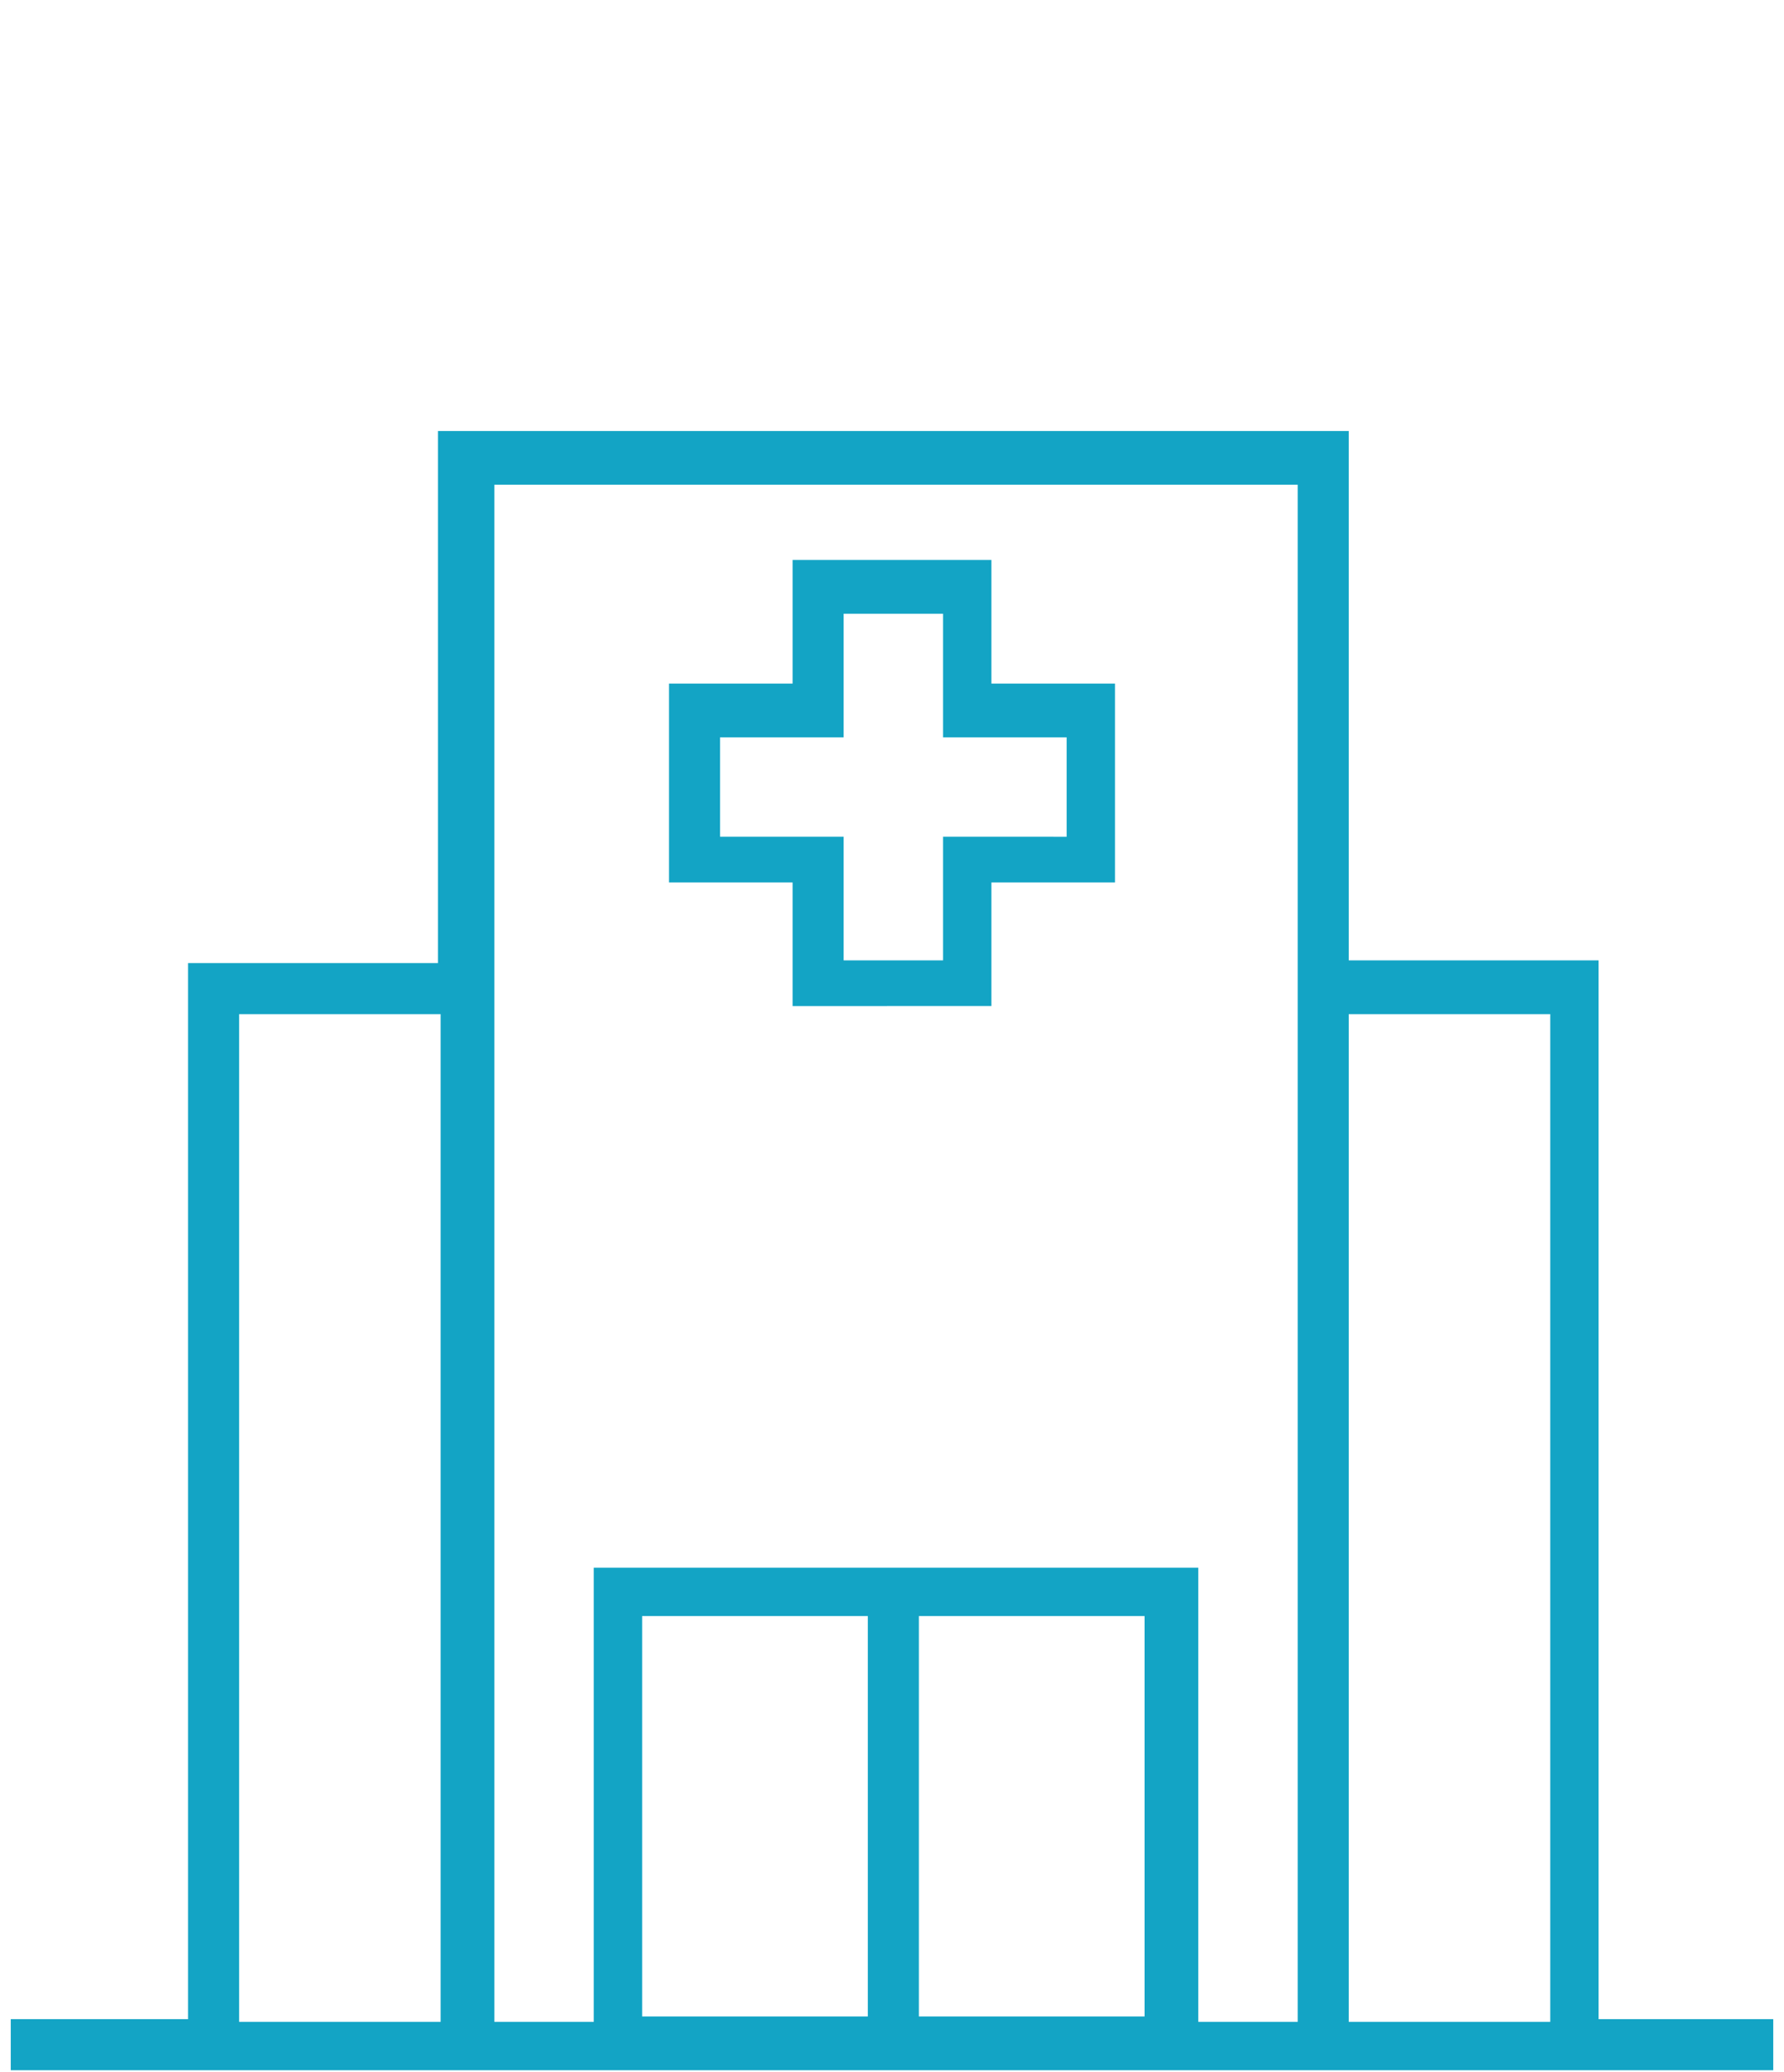 <?xml version="1.0" encoding="utf-8"?>
<!-- Generator: Adobe Illustrator 21.1.0, SVG Export Plug-In . SVG Version: 6.00 Build 0)  -->
<svg version="1.1" id="Layer_1" xmlns="http://www.w3.org/2000/svg" xmlns:xlink="http://www.w3.org/1999/xlink" x="0px" y="0px"
	 viewBox="0 0 66.4 77.1" style="enable-background:new 0 0 66.4 77.1;" xml:space="preserve">
<style type="text/css">
	.st0{fill:#13A4C5;}
</style>
<g transform="translate(0,-952.362)">
	<path class="st0" d="M16.3,968.5v0.9v18.8H7.9H7v0.9v38.4H0.4v1.9H66v-1.9h-6.5V989v-0.9h-0.9h-8.4v-18.8v-0.9h-1H17.4H16.3z
		 M18.3,970.4h30v57.2h-3.7v-16v-0.9h-0.9H23h-0.9v0.9v16h-3.7v-57.2H18.3z M29.5,973.2v0.9v3.7h-3.7h-0.9v0.9v5.6v0.9h0.9h3.7v3.7
		v0.9h0.9H36h0.9v-0.9v-3.7h3.7h0.9v-0.9v-5.6v-0.9h-0.9h-3.7v-3.7v-0.9H36h-5.6H29.5z M31.4,975.2h3.7v3.7v0.9H36h3.7v3.7H36h-0.9
		v0.9v3.7h-3.7v-3.7v-0.9h-0.9h-3.7v-3.7h3.7h0.9v-0.9V975.2z M8.9,990.1h7.5v37.5H8.9V990.1z M50.2,990.1h7.5v37.5h-7.5V990.1z
		 M23.9,1012.5h8.4v14.9h-8.4C23.9,1027.4,23.9,1012.5,23.9,1012.5z M34.2,1012.5h8.4v14.9h-8.4
		C34.2,1027.4,34.2,1012.5,34.2,1012.5z"/>
</g>
</svg>
